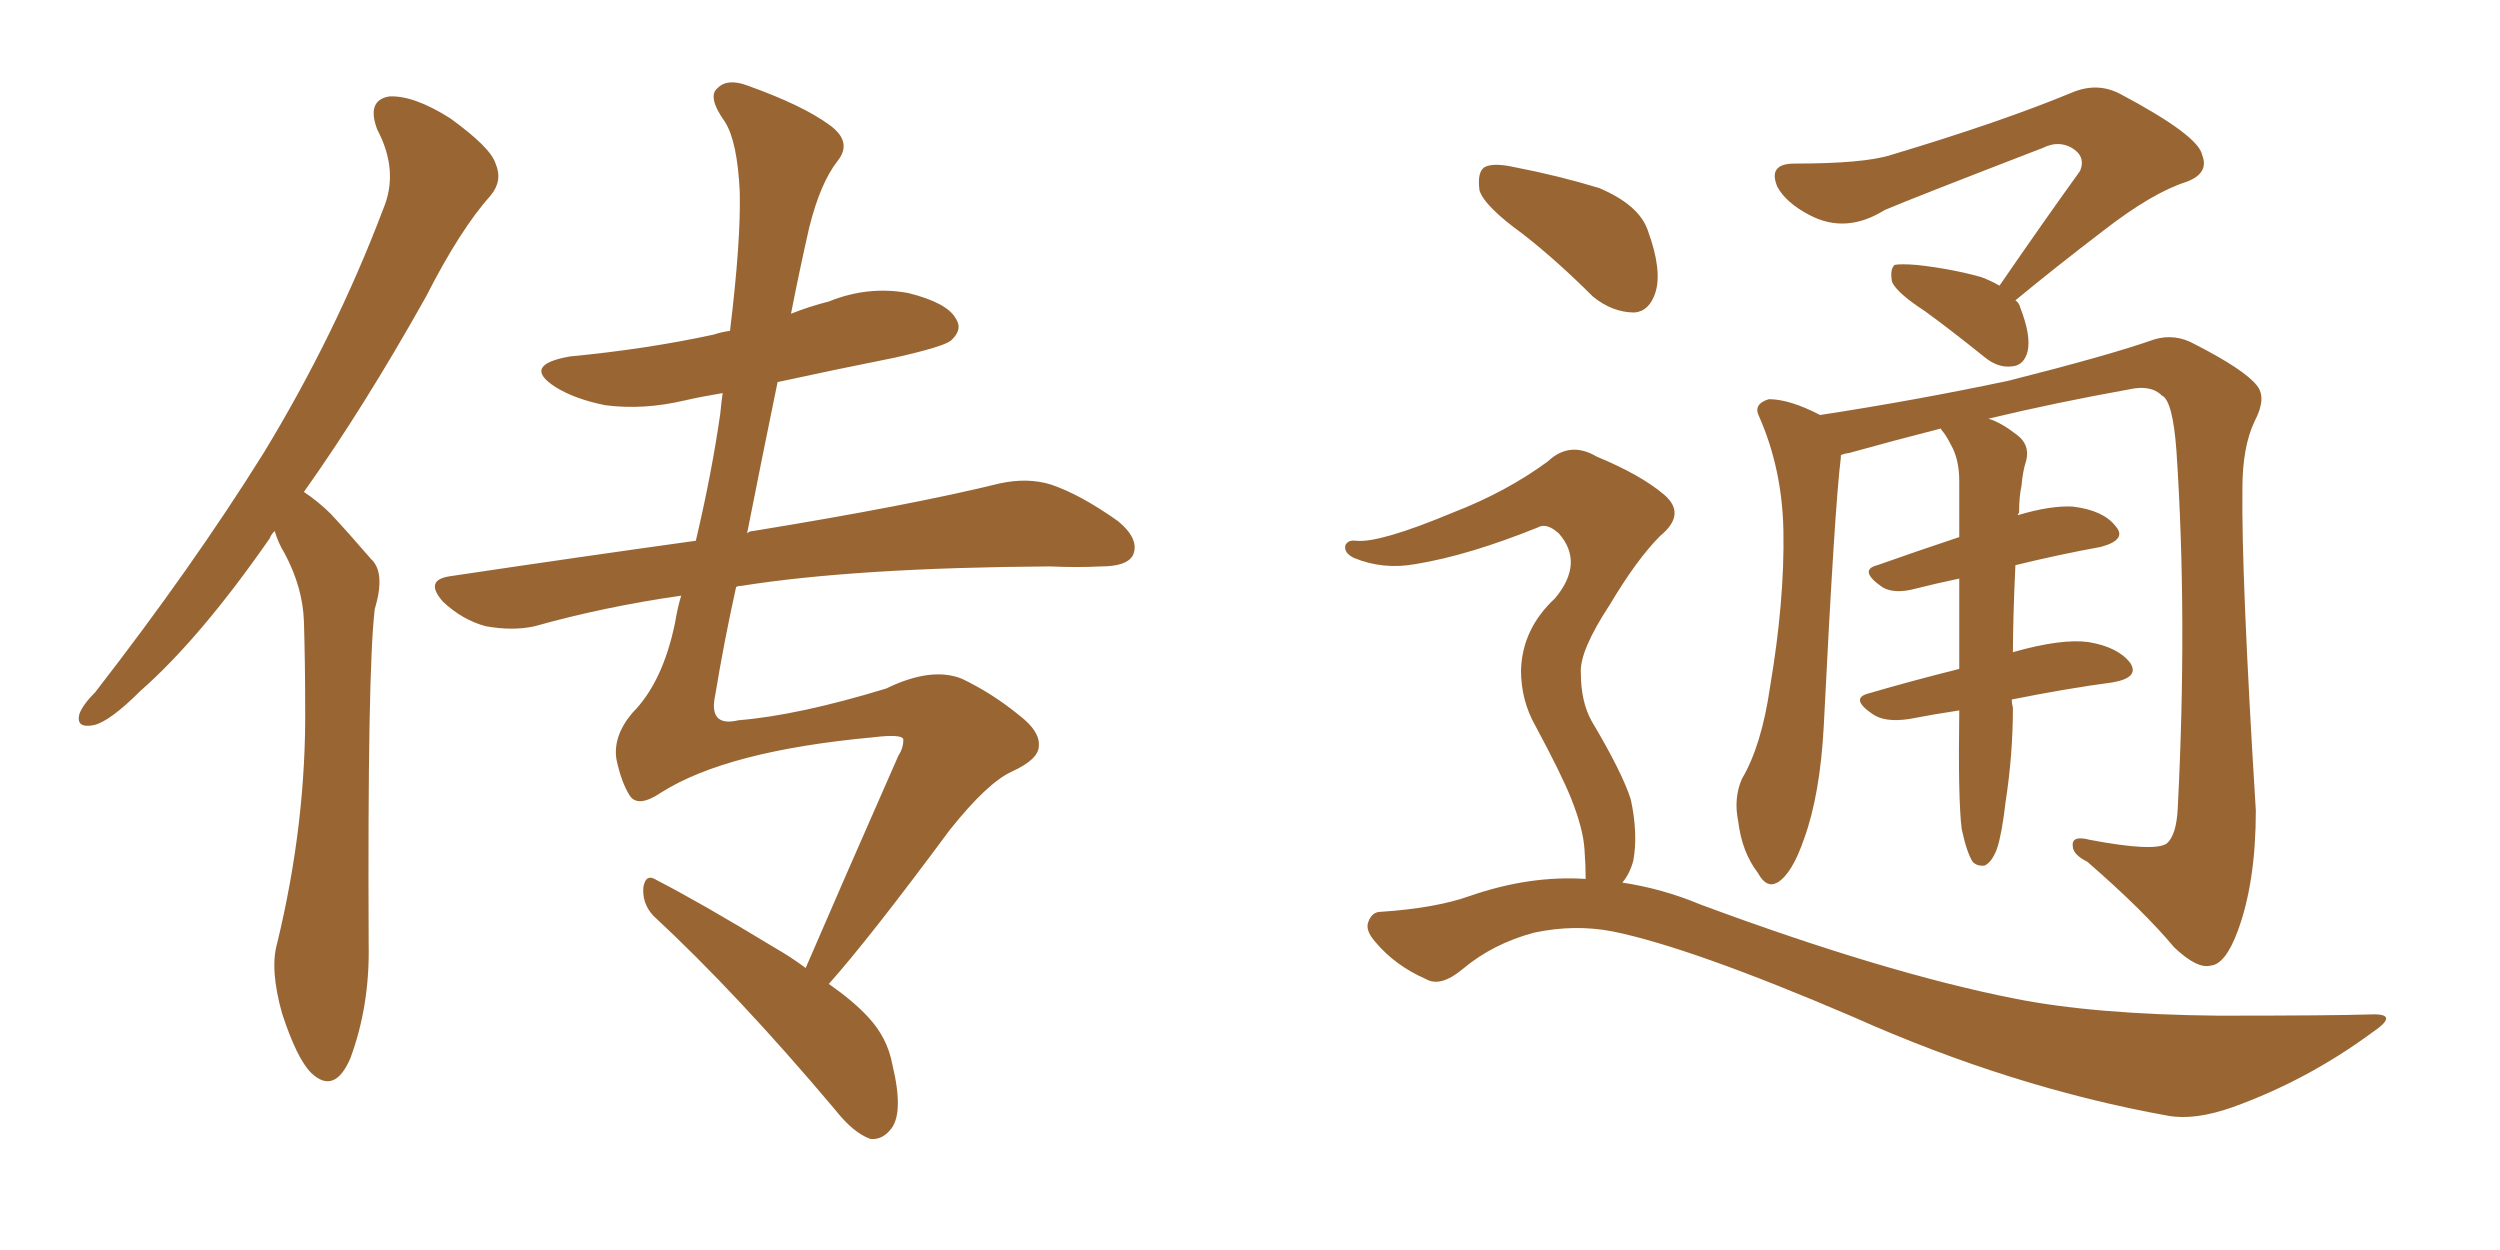 <svg xmlns="http://www.w3.org/2000/svg" xmlns:xlink="http://www.w3.org/1999/xlink" width="300" height="150"><path fill="#996633" padding="10" d="M32.96 63.72L32.96 63.72Q32.52 64.16 32.37 64.60L32.37 64.60Q24.02 76.61 16.85 82.91L16.85 82.91Q13.18 86.57 11.28 87.01L11.28 87.01Q9.08 87.45 9.52 85.69L9.52 85.69Q9.96 84.52 11.43 83.06L11.43 83.06Q23.14 67.97 31.64 54.35L31.64 54.35Q40.28 40.14 46.00 25.05L46.00 25.05Q47.90 20.51 45.26 15.53L45.26 15.53Q43.95 12.01 46.73 11.57L46.73 11.57Q49.66 11.43 54.05 14.21L54.05 14.21Q58.89 17.72 59.47 19.63L59.47 19.63Q60.35 21.68 58.89 23.44L58.89 23.44Q55.22 27.54 51.12 35.60L51.12 35.60Q43.65 48.93 36.47 59.03L36.47 59.03Q38.23 60.21 39.70 61.67L39.70 61.67Q41.75 63.87 44.53 67.09L44.53 67.09Q46.29 68.70 44.97 73.10L44.97 73.10Q44.09 80.42 44.24 113.38L44.24 113.38Q44.38 120.70 42.04 127.00L42.04 127.00Q40.14 131.40 37.35 128.76L37.35 128.76Q35.60 127.00 33.84 121.58L33.84 121.58Q32.37 116.31 33.25 113.23L33.25 113.23Q36.77 98.73 36.62 84.67L36.62 84.67Q36.62 79.54 36.47 74.56L36.47 74.56Q36.33 70.46 34.13 66.36L34.13 66.36Q33.40 65.19 32.96 63.72ZM99.46 118.07L99.46 118.07L99.46 118.07Q102.39 120.12 104.15 122.02L104.15 122.02Q106.49 124.51 107.08 127.73L107.08 127.73Q108.54 133.74 106.79 135.64L106.79 135.64Q105.76 136.82 104.44 136.67L104.44 136.67Q102.39 135.94 100.20 133.15L100.20 133.15Q88.48 119.24 78.37 109.86L78.37 109.86Q77.05 108.40 77.20 106.49L77.20 106.49Q77.49 104.74 78.81 105.62L78.81 105.62Q83.94 108.25 92.87 113.67L92.87 113.67Q94.92 114.84 96.68 116.16L96.68 116.16Q100.78 106.64 107.81 90.67L107.81 90.67Q108.40 89.79 108.40 88.77L108.40 88.77Q108.40 88.04 104.74 88.48L104.74 88.48Q87.30 90.09 79.39 95.07L79.39 95.07Q76.61 96.97 75.59 95.51L75.59 95.51Q74.56 93.90 73.97 91.11L73.97 91.11Q73.54 88.33 75.88 85.55L75.88 85.55Q79.54 81.88 81.01 74.71L81.01 74.71Q81.30 72.95 81.74 71.48L81.74 71.48Q72.51 72.80 64.16 75.15L64.16 75.15Q61.52 75.73 58.30 75.15L58.30 75.15Q55.52 74.41 53.17 72.22L53.17 72.22Q50.83 69.58 54.05 69.14L54.05 69.14Q69.73 66.80 83.50 64.89L83.50 64.89Q85.40 56.84 86.43 49.66L86.43 49.66Q86.57 48.19 86.72 47.17L86.72 47.17Q84.08 47.61 82.18 48.05L82.18 48.05Q77.20 49.22 72.66 48.63L72.66 48.63Q68.99 47.90 66.65 46.44L66.65 46.44Q62.55 43.80 68.41 42.77L68.41 42.77Q77.64 41.89 85.69 40.14L85.69 40.14Q86.57 39.84 87.60 39.70L87.60 39.70Q88.92 28.86 88.77 23.00L88.77 23.00Q88.48 16.99 87.01 14.65L87.01 14.65Q84.81 11.57 86.13 10.55L86.13 10.55Q87.30 9.38 89.65 10.25L89.65 10.25Q96.24 12.60 99.46 14.94L99.46 14.94Q102.39 16.99 100.49 19.34L100.49 19.34Q98.44 21.97 97.12 27.25L97.12 27.25Q95.95 32.37 94.92 37.65L94.92 37.65Q97.12 36.77 99.46 36.18L99.46 36.18Q104.15 34.28 108.98 35.16L108.98 35.16Q113.67 36.33 114.70 38.23L114.70 38.23Q115.58 39.55 114.11 40.87L114.11 40.87Q113.23 41.60 107.37 42.92L107.37 42.92Q100.05 44.38 93.31 45.85L93.31 45.85Q91.41 55.08 89.65 64.01L89.65 64.01Q89.94 63.72 90.38 63.72L90.38 63.72Q109.28 60.64 119.97 58.01L119.97 58.01Q123.34 57.28 126.12 58.15L126.12 58.15Q129.64 59.33 134.18 62.55L134.18 62.55Q136.82 64.75 135.94 66.65L135.94 66.65Q135.21 67.97 132.13 67.97L132.13 67.97Q129.20 68.12 125.98 67.97L125.98 67.97Q102.69 68.12 88.92 70.31L88.92 70.31Q88.48 70.31 88.33 70.46L88.33 70.46Q86.87 77.05 85.84 83.35L85.84 83.35Q84.96 87.30 88.62 86.43L88.62 86.43Q95.80 85.84 106.35 82.62L106.35 82.62Q111.77 79.98 115.43 81.45L115.43 81.45Q119.09 83.20 122.31 85.84L122.31 85.84Q124.80 87.74 124.66 89.50L124.66 89.50Q124.66 91.11 121.44 92.58L121.44 92.58Q118.51 93.90 113.96 99.61L113.96 99.61Q104.30 112.65 99.46 118.07ZM239.94 34.28L239.94 34.28Q245.07 26.81 249.61 20.51L249.61 20.51Q250.34 18.75 248.58 17.72L248.58 17.72Q246.97 16.85 245.21 17.72L245.21 17.72Q229.25 23.88 226.17 25.20L226.17 25.20Q221.48 28.13 217.09 25.78L217.09 25.78Q214.31 24.32 213.28 22.41L213.28 22.41Q212.11 19.63 215.33 19.63L215.33 19.63Q223.68 19.63 226.90 18.60L226.90 18.60Q240.09 14.65 248.58 11.13L248.58 11.13Q251.66 9.81 254.44 11.28L254.44 11.28Q263.82 16.26 264.26 18.60L264.26 18.60Q265.14 20.80 262.35 21.83L262.35 21.83Q258.25 23.14 252.39 27.69L252.39 27.69Q246.83 31.93 241.85 36.04L241.85 36.04Q242.29 36.33 242.43 36.91L242.43 36.91Q243.75 40.28 243.31 42.19L243.31 42.19Q242.87 43.80 241.55 43.95L241.55 43.95Q239.79 44.24 238.04 42.77L238.04 42.77Q234.23 39.70 231.01 37.35L231.01 37.35Q227.64 35.16 227.05 33.84L227.05 33.84Q226.76 32.37 227.34 31.79L227.34 31.79Q228.08 31.64 229.98 31.79L229.98 31.79Q234.08 32.23 237.74 33.25L237.74 33.25Q238.92 33.69 239.94 34.28ZM235.40 99.46L235.40 99.46Q234.96 95.95 235.11 85.40L235.11 85.40Q235.11 85.25 235.11 85.25L235.11 85.25Q232.18 85.69 229.10 86.28L229.10 86.28Q226.17 86.72 224.71 85.69L224.71 85.69Q221.92 83.79 224.27 83.20L224.27 83.20Q229.25 81.74 235.11 80.27L235.11 80.27Q235.11 74.27 235.11 69.43L235.11 69.43Q232.32 70.02 229.98 70.61L229.98 70.61Q227.34 71.34 225.88 70.46L225.88 70.46Q222.95 68.41 225.29 67.82L225.29 67.82Q229.83 66.21 235.11 64.45L235.11 64.45Q235.11 60.79 235.11 57.71L235.11 57.71Q235.11 55.08 234.08 53.32L234.08 53.32Q233.64 52.44 233.20 51.86L233.20 51.86Q232.91 51.56 232.91 51.42L232.91 51.42Q227.20 52.88 221.92 54.35L221.92 54.35Q221.04 54.49 220.90 54.64L220.90 54.64Q220.90 54.79 220.90 54.93L220.90 54.93Q220.17 60.64 218.85 87.16L218.85 87.16Q218.41 95.36 216.50 100.63L216.50 100.63Q215.04 104.88 213.28 105.91L213.28 105.91Q211.96 106.64 210.94 104.74L210.94 104.74Q209.03 102.25 208.59 98.58L208.59 98.58Q208.01 95.80 209.03 93.46L209.03 93.46Q211.38 89.50 212.40 82.47L212.40 82.47Q214.16 72.07 214.01 63.72L214.01 63.72Q213.87 56.25 211.08 49.95L211.08 49.95Q210.35 48.49 212.26 47.90L212.26 47.90Q214.75 47.90 218.41 49.80L218.41 49.80Q229.83 48.05 240.97 45.70L240.97 45.70Q253.13 42.63 258.54 40.72L258.54 40.72Q261.04 39.99 263.38 41.31L263.38 41.31Q269.38 44.38 270.85 46.29L270.85 46.29Q272.02 47.75 270.56 50.54L270.56 50.54Q269.09 53.61 269.09 58.59L269.09 58.59Q268.95 68.99 270.70 97.27L270.70 97.27Q270.70 105.91 268.51 111.77L268.51 111.77Q267.04 115.72 265.28 115.87L265.28 115.87Q263.67 116.31 260.89 113.67L260.89 113.67Q257.23 109.28 250.49 103.42L250.49 103.42Q248.73 102.54 248.73 101.51L248.73 101.51Q248.58 100.20 250.78 100.78L250.78 100.78Q258.54 102.25 260.01 101.22L260.01 101.22Q261.18 100.20 261.33 96.97L261.33 96.97Q262.50 74.12 261.18 54.20L261.18 54.20Q260.74 48.05 259.42 47.46L259.42 47.46Q258.11 46.14 255.47 46.73L255.47 46.73Q246.53 48.34 238.62 50.24L238.62 50.24Q240.09 50.68 241.99 52.15L241.99 52.15Q243.60 53.32 243.16 55.22L243.16 55.22Q242.72 56.54 242.58 58.30L242.58 58.30Q242.29 59.62 242.29 61.52L242.29 61.52Q242.14 61.67 242.14 61.82L242.14 61.82Q246.09 60.64 248.73 60.79L248.73 60.79Q252.39 61.23 253.86 63.13L253.86 63.13Q255.32 64.75 252.10 65.63L252.10 65.63Q247.27 66.50 241.85 67.82L241.85 67.82Q241.55 74.27 241.55 78.37L241.55 78.37Q241.55 78.22 241.70 78.22L241.70 78.22Q247.41 76.61 250.63 77.05L250.63 77.05Q254.15 77.64 255.62 79.54L255.62 79.54Q256.79 81.30 253.56 81.88L253.56 81.88Q248.00 82.62 241.41 83.94L241.41 83.94Q241.41 84.38 241.55 84.96L241.55 84.96Q241.55 90.53 240.67 96.24L240.67 96.24Q240.23 100.05 239.65 101.81L239.65 101.81Q239.06 103.42 238.18 103.86L238.18 103.86Q237.30 104.00 236.72 103.42L236.72 103.42Q235.99 102.25 235.40 99.46ZM182.81 28.13L182.81 28.13Q178.13 24.76 177.54 22.85L177.54 22.85Q177.25 20.65 178.13 20.07L178.13 20.07Q179.15 19.48 181.79 20.07L181.79 20.07Q187.06 21.09 191.89 22.56L191.89 22.56Q196.73 24.61 197.75 27.69L197.75 27.69Q199.51 32.52 198.63 35.16L198.63 35.16Q197.90 37.35 196.14 37.50L196.14 37.50Q193.51 37.50 191.16 35.60L191.16 35.60Q186.91 31.35 182.81 28.13ZM190.28 105.47L190.28 105.47L190.28 105.47Q190.28 103.86 190.14 101.95L190.14 101.95Q189.99 99.46 188.53 95.80L188.53 95.80Q187.35 92.87 184.28 87.16L184.28 87.16Q182.52 84.08 182.52 80.42L182.52 80.42Q182.67 75.44 186.62 71.78L186.62 71.78Q190.14 67.53 187.06 64.01L187.06 64.01Q185.60 62.70 184.57 63.28L184.57 63.28Q176.22 66.65 169.92 67.68L169.92 67.68Q165.97 68.41 162.45 66.94L162.45 66.94Q161.28 66.36 161.43 65.48L161.43 65.48Q161.72 64.75 162.74 64.89L162.74 64.89Q165.53 65.19 174.32 61.52L174.32 61.52Q180.76 59.03 185.74 55.37L185.74 55.37Q188.38 52.88 191.60 54.79L191.60 54.79Q196.88 56.98 199.66 59.33L199.66 59.33Q202.44 61.67 199.22 64.31L199.22 64.31Q196.44 67.09 193.21 72.51L193.21 72.51Q189.55 78.08 189.70 80.71L189.70 80.71Q189.70 84.23 191.02 86.57L191.02 86.57Q194.68 92.72 195.70 95.95L195.70 95.95Q196.58 100.05 196.00 103.27L196.00 103.27Q195.56 104.88 194.68 105.91L194.68 105.91Q199.51 106.64 204.05 108.54L204.05 108.54Q226.17 116.75 241.70 119.82L241.70 119.82Q251.22 121.73 266.16 121.88L266.16 121.88Q279.93 121.88 284.47 121.73L284.47 121.73Q288.13 121.58 284.62 123.93L284.62 123.93Q276.86 129.64 267.92 132.86L267.92 132.86Q263.38 134.47 260.16 133.89L260.16 133.89Q241.41 130.52 222.36 122.02L222.36 122.02Q202.88 113.67 193.51 111.77L193.51 111.77Q188.96 110.89 184.13 111.91L184.13 111.91Q179.15 113.23 175.49 116.31L175.49 116.31Q172.85 118.51 171.09 117.48L171.09 117.48Q167.43 115.87 165.09 113.09L165.09 113.09Q163.77 111.62 164.21 110.60L164.21 110.60Q164.65 109.42 165.67 109.42L165.67 109.42Q172.27 108.98 176.37 107.52L176.37 107.52Q183.54 105.03 190.28 105.47Z"/></svg>